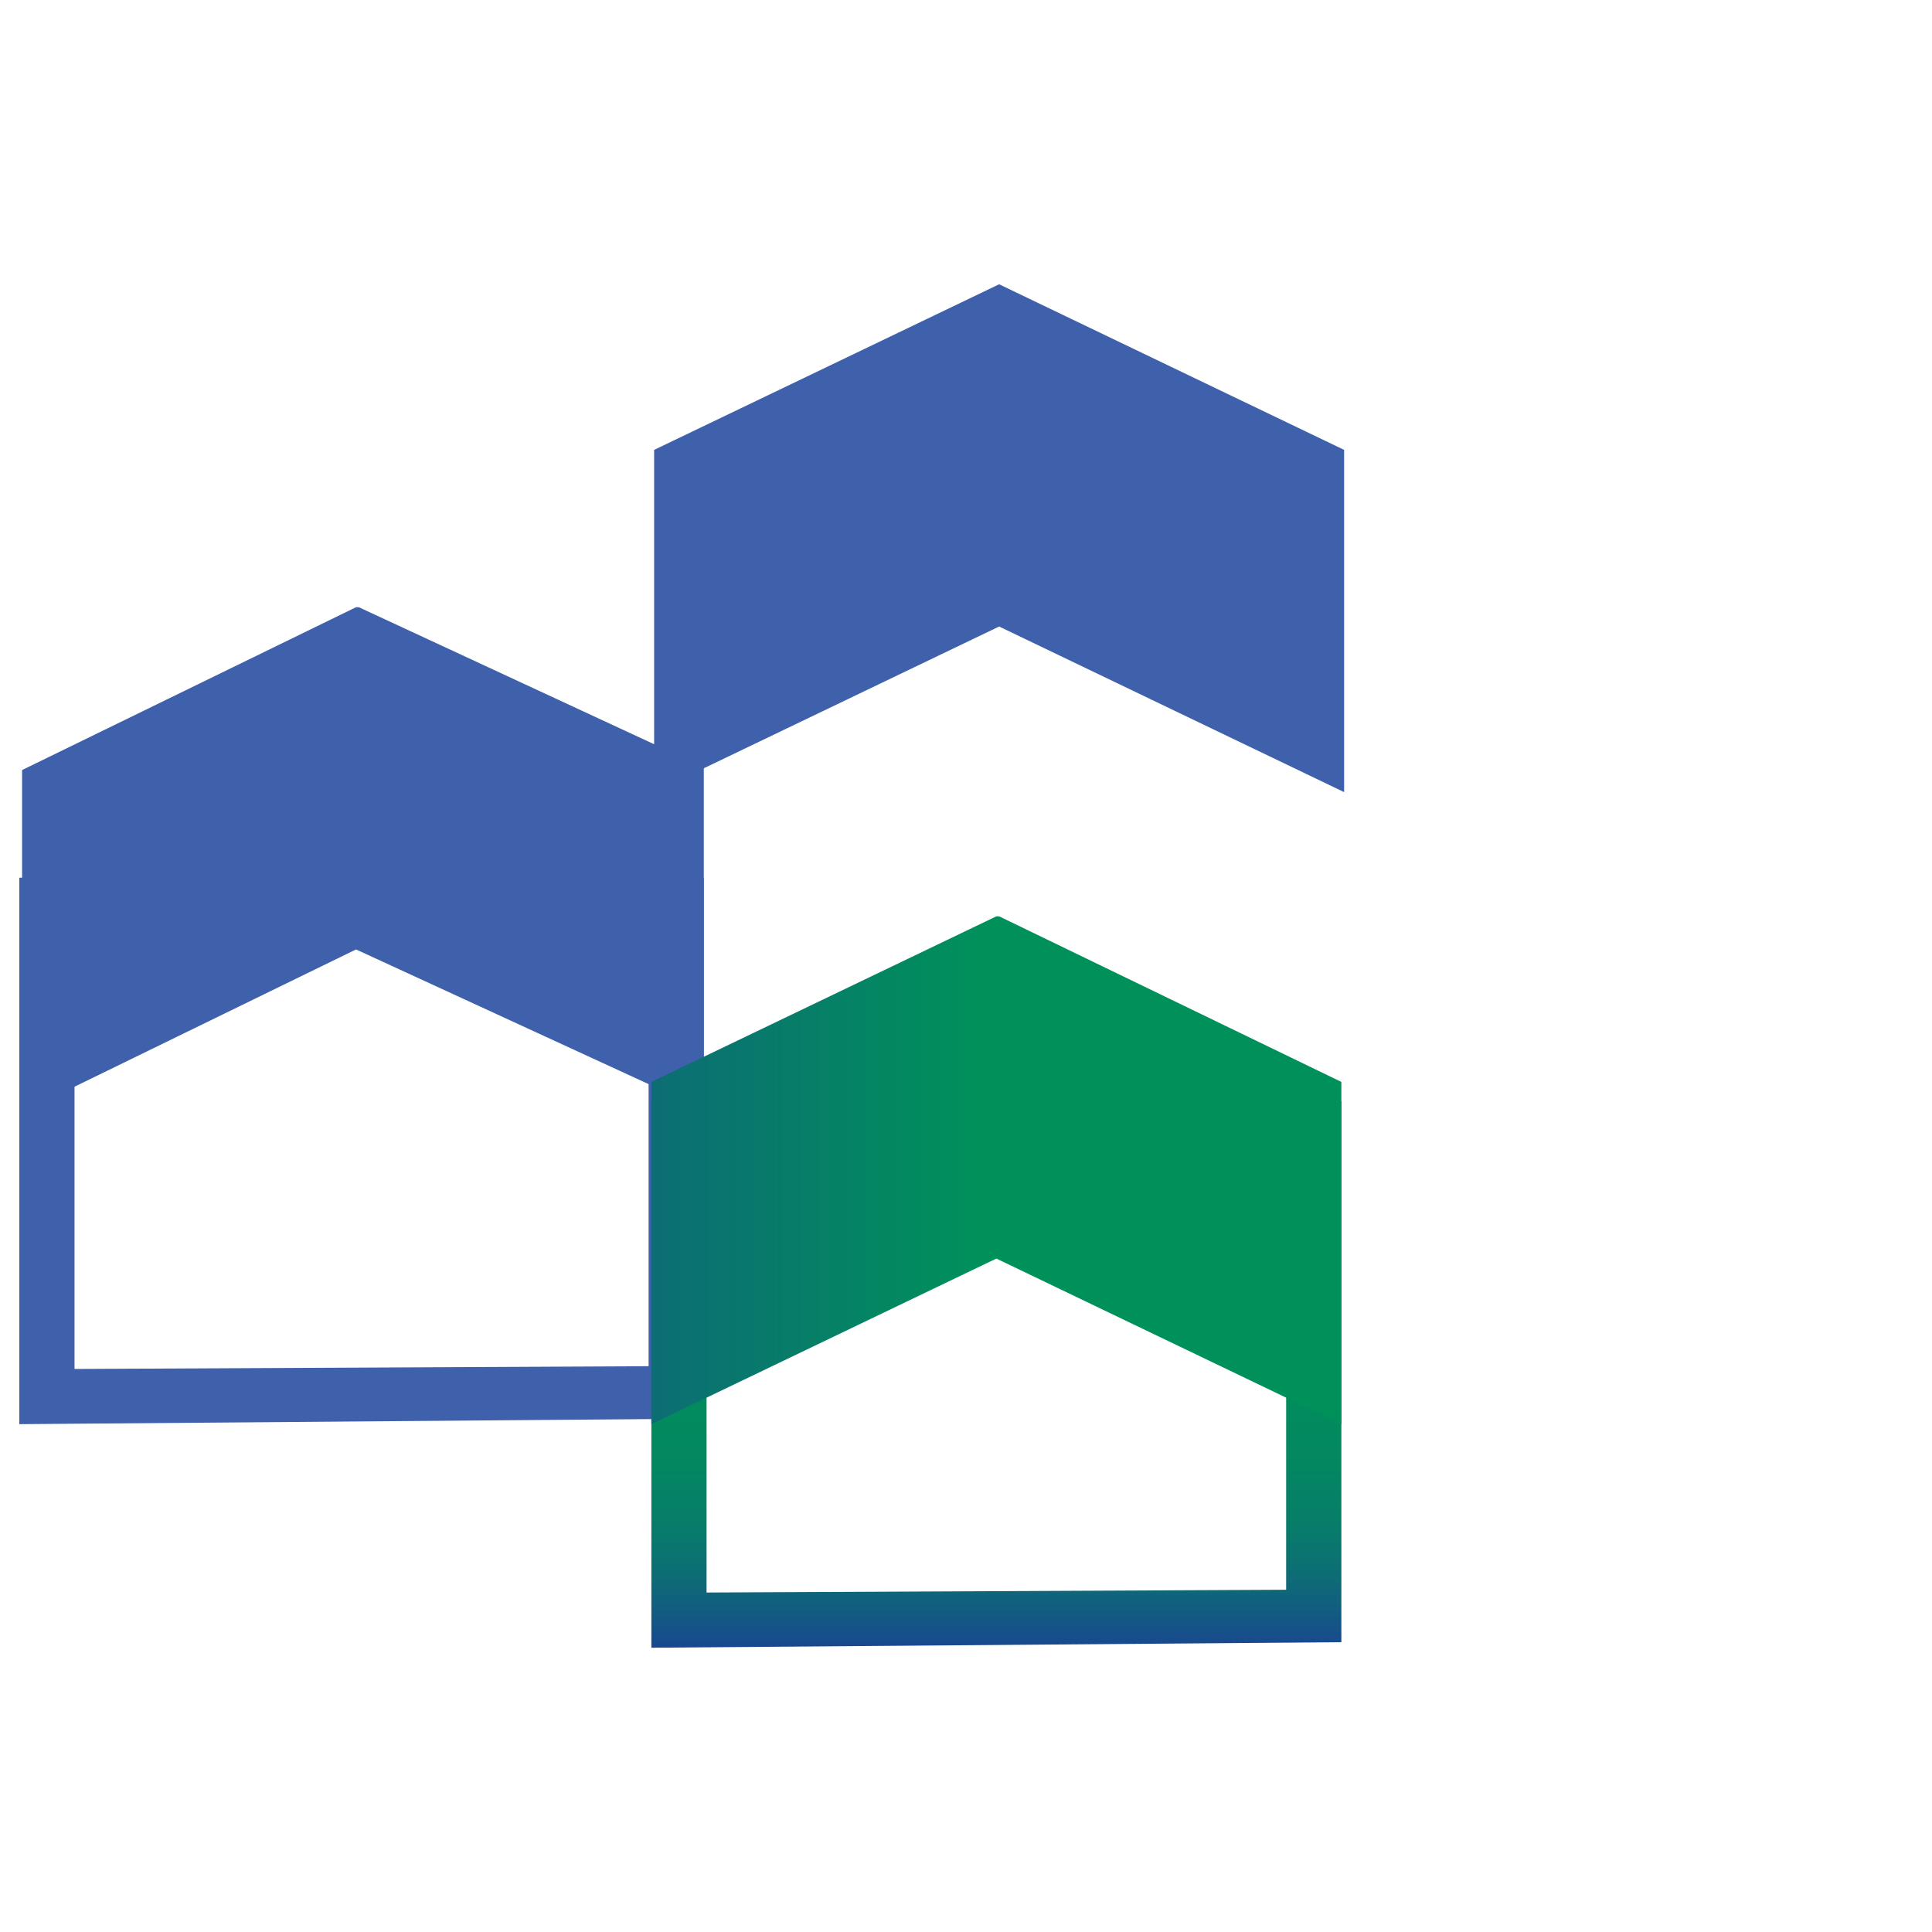 <?xml version="1.0" encoding="utf-8"?>
<!-- Generator: Adobe Illustrator 27.6.1, SVG Export Plug-In . SVG Version: 6.00 Build 0)  -->
<svg version="1.1" xmlns="http://www.w3.org/2000/svg" xmlns:xlink="http://www.w3.org/1999/xlink" x="0px" y="0px"
	 viewBox="0 0 70 70" style="enable-background:new 0 0 70 70;" xml:space="preserve">
<style type="text/css">
	.st0{fill:none;stroke:#3F60AB;stroke-width:2;stroke-linejoin:round;stroke-miterlimit:10;}
	.st1{fill:#3F60AB;}
	.st2{fill:url(#SVGID_1_);}
	.st3{fill:none;stroke:#3F60AB;stroke-width:2;stroke-linejoin:round;stroke-miterlimit:10;stroke-dasharray:3,2;}
	.st4{fill:url(#SVGID_00000118398996399766202550000003904395985240371615_);}
	.st5{fill:url(#SVGID_00000119079850241909369400000000663931384334550694_);}
	.st6{fill:url(#SVGID_00000157269063513375298280000015349799669488671621_);}
	.st7{fill:url(#SVGID_00000157299029959479293440000018073709395077663404_);}
	.st8{fill:url(#SVGID_00000177442528624183903340000012106144892439521975_);}
	.st9{fill:url(#SVGID_00000105424676196193782380000005329355490708922499_);}
	.st10{fill:#D5F2FE;stroke:#3F60AB;stroke-width:2;stroke-linejoin:round;stroke-miterlimit:10;}
	.st11{fill:url(#SVGID_00000165231578999833963790000000487469614409697463_);}
	.st12{fill:none;stroke:#3F60AB;stroke-width:2;stroke-miterlimit:10;}
	.st13{fill:url(#SVGID_00000100373491142247740380000000623977773329252253_);}
	.st14{fill:url(#SVGID_00000174578794127744640650000006408211857065955223_);}
	.st15{fill:url(#SVGID_00000157286698380279540660000002387899845656025225_);}
	.st16{fill:url(#SVGID_00000142855971304145759940000004695911518407108486_);}
	.st17{fill:url(#SVGID_00000072245488596754101360000008240079042112780184_);}
	.st18{fill:url(#SVGID_00000111874921559808210440000001713790861251105716_);}
	.st19{fill:url(#SVGID_00000070830394821577255210000014214311048696938123_);}
	.st20{fill:url(#SVGID_00000150070820235502920040000007268166470878838203_);}
	.st21{fill:url(#SVGID_00000065045606007308450110000006032039601615961515_);}
	.st22{fill:url(#SVGID_00000024696504068370242870000005019950288433132674_);}
	.st23{fill:url(#SVGID_00000003088336792957376400000010448906140710830015_);}
	.st24{fill:url(#SVGID_00000183958052661607127510000010665631058030249097_);}
	.st25{fill:url(#SVGID_00000009588716981885577090000007069716182536684734_);}
	.st26{fill:url(#SVGID_00000176020401466507418700000017936349706834959015_);}
</style>
<g id="Layer_1">
</g>
<g id="Layer_2">
	<g>
		<g>
			<path class="st1" d="M23.5,33.8v15.7L2.7,49.6V33.8H23.5 M25.5,31.8H0.7v19.8l24.8-0.2V31.8L25.5,31.8z"/>
		</g>
		<g>
			<linearGradient id="SVGID_1_" gradientUnits="userSpaceOnUse" x1="36.094" y1="59.7" x2="36.094" y2="39.883">
				<stop  offset="0" style="stop-color:#194790"/>
				<stop  offset="4.432935e-02" style="stop-color:#145685"/>
				<stop  offset="0.128" style="stop-color:#0D6C75"/>
				<stop  offset="0.227" style="stop-color:#077D69"/>
				<stop  offset="0.35" style="stop-color:#038860"/>
				<stop  offset="0.522" style="stop-color:#018F5B"/>
				<stop  offset="1" style="stop-color:#00915A"/>
			</linearGradient>
			<path class="st2" d="M46.6,41.9v15.7l-21,0.1V41.9H46.6 M48.6,39.9h-25v19.8l25-0.2V39.9L48.6,39.9z"/>
		</g>
		<polygon class="st1" points="25.5,27.8 13,22 13,22 12.9,22 12.9,22 12.9,22 0.8,27.9 0.8,40.3 12.9,34.4 25.5,40.2 		"/>
		<polygon class="st1" points="48.7,16.3 36.2,10.3 36.2,10.3 36.2,10.3 36.2,10.3 36.2,10.3 23.7,16.3 23.7,28.7 36.2,22.7 
			48.7,28.7 		"/>
		
			<linearGradient id="SVGID_00000016033669513928835850000002643806062848653216_" gradientUnits="userSpaceOnUse" x1="10.628" y1="42.368" x2="35.634" y2="42.368">
			<stop  offset="0" style="stop-color:#194790"/>
			<stop  offset="1" style="stop-color:#00915A"/>
		</linearGradient>
		<polygon style="fill:url(#SVGID_00000016033669513928835850000002643806062848653216_);" points="48.6,39.2 36.2,33.2 36.2,33.2 
			36.1,33.2 36.1,33.2 36.1,33.2 23.6,39.2 23.6,51.6 36.1,45.6 48.6,51.6 		"/>
	</g>
</g>
</svg>
